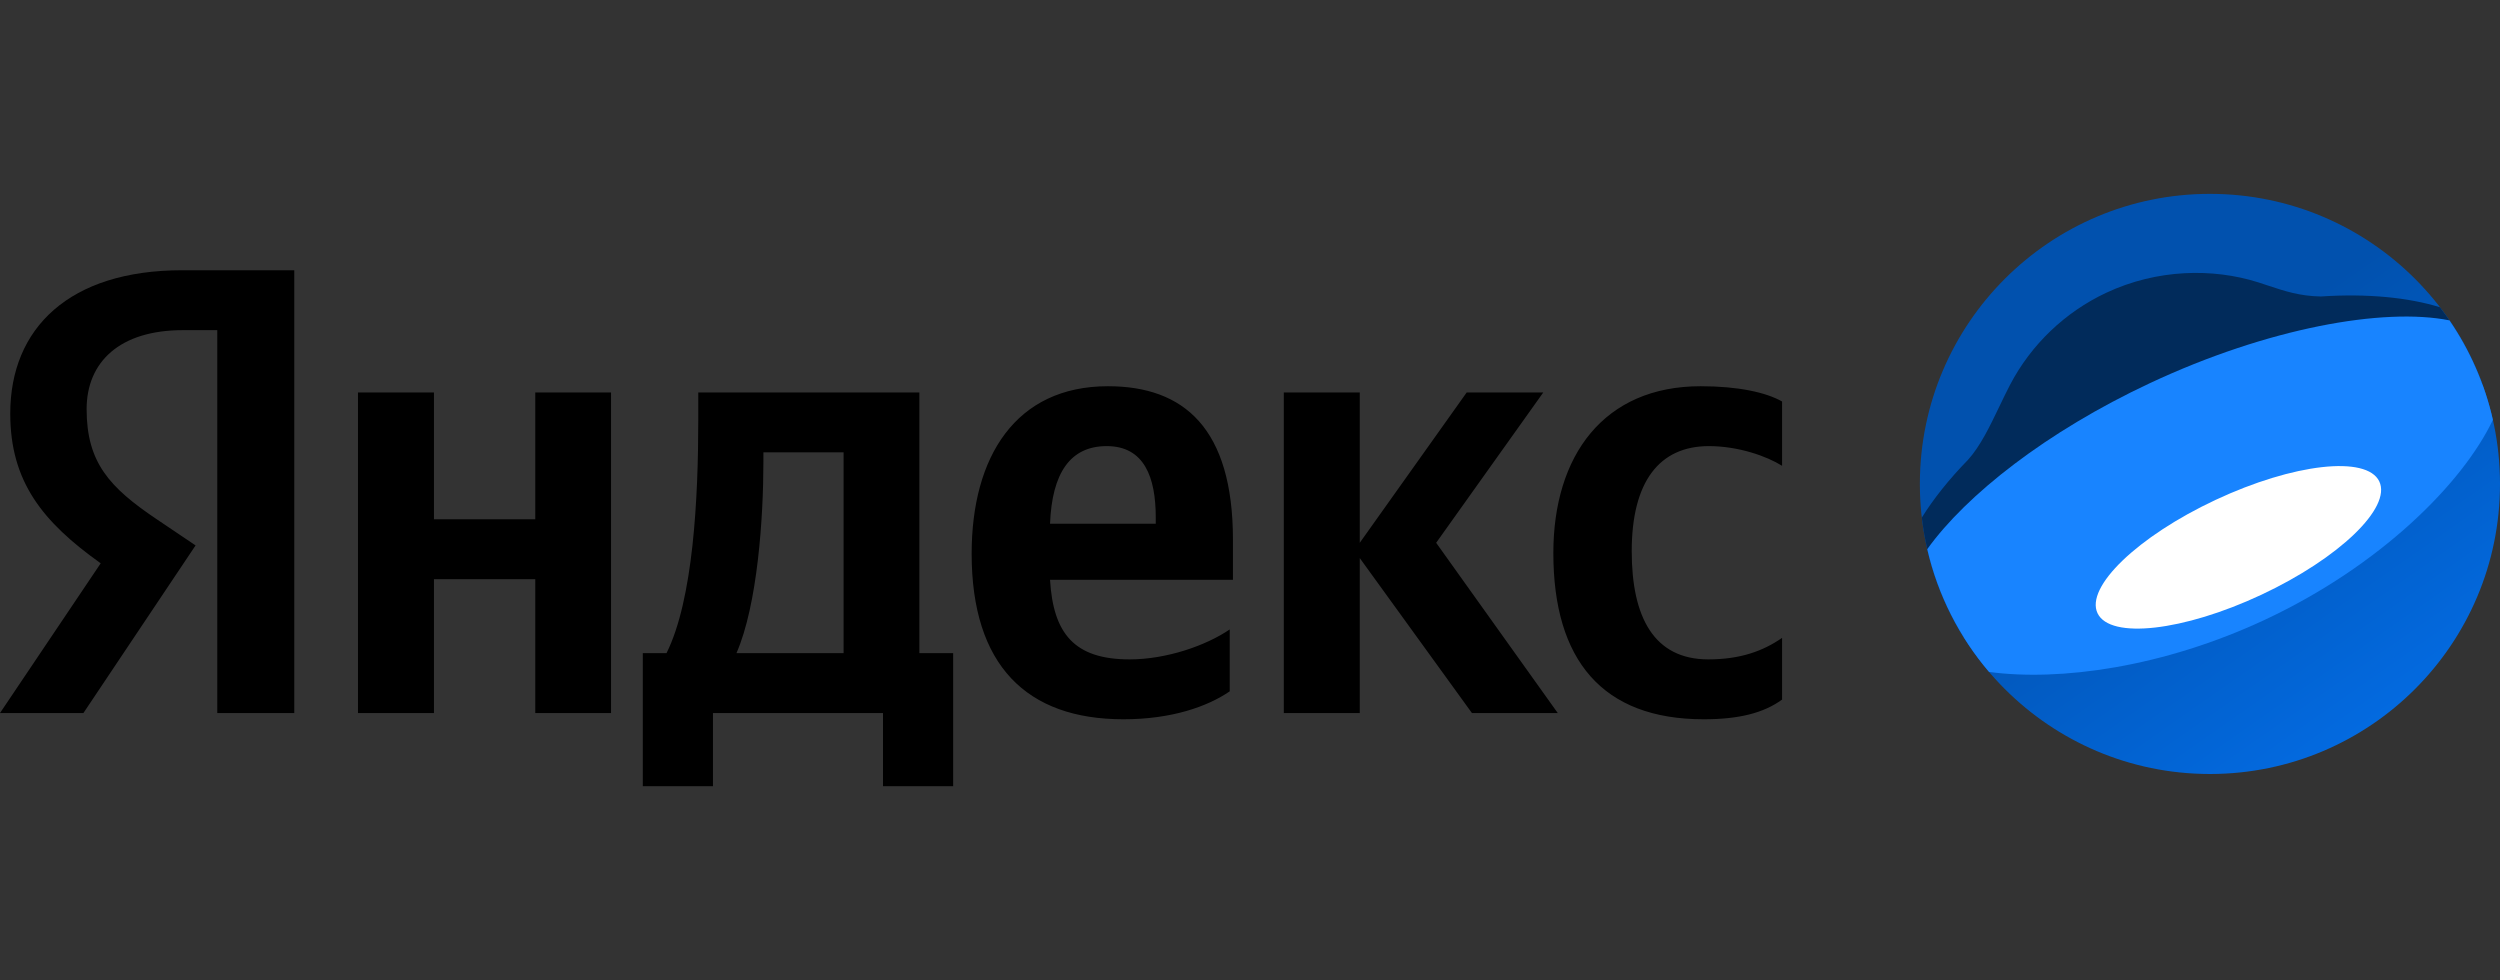 <svg width="301" height="118" viewBox="0 0 301 118" fill="none" xmlns="http://www.w3.org/2000/svg">
<rect x="0" y="0" width="301" height="118" fill="#333333" stroke="none"/>
<path fill-rule="evenodd" clip-rule="evenodd" d="M301 58.232V58.298C300.98 77.548 285.389 93.152 266.142 93.189H266.009C246.775 93.152 231.189 77.568 231.152 58.331V58.198C231.189 38.941 246.81 23.341 266.075 23.341C285.352 23.341 300.98 38.958 301 58.232Z" fill="url(#paint0_linear_595_1100)"/>
<path fill-rule="evenodd" clip-rule="evenodd" d="M279.418 35.695C276.904 35.654 275.065 35.045 273.106 34.394C272.715 34.255 272.268 34.109 271.861 33.985C266.441 32.274 259.732 32.372 253.589 35.251C248.636 37.575 244.564 41.467 242.018 46.315C241.577 47.165 241.152 48.05 240.727 48.934C239.582 51.324 238.44 53.706 236.954 55.357C234.683 57.682 232.811 60.033 231.388 62.315C231.993 67.557 233.758 72.443 236.422 76.716C252.876 74.911 290.475 56.914 298.893 46.293C297.662 42.92 295.925 39.792 293.775 36.995C290.039 35.832 285.053 35.318 279.418 35.697V35.695Z" fill="#012B5B"/>
<path fill-rule="evenodd" clip-rule="evenodd" d="M272.743 74.596C286.572 68.12 296.503 58.212 300.143 50.552C299.161 46.194 297.364 42.145 294.92 38.572C286.986 36.99 273.04 39.483 258.838 46.137C246.394 51.967 236.717 59.599 232.039 66.122C233.316 71.669 235.914 76.712 239.482 80.9C247.946 82.049 260.438 80.361 272.743 74.596Z" fill="#1884FF"/>
<path fill-rule="evenodd" clip-rule="evenodd" d="M272.258 71.614C281.622 67.228 287.982 61.116 286.462 57.956C284.943 54.804 276.12 55.801 266.754 60.188C257.39 64.575 251.03 70.686 252.548 73.842C254.069 76.997 262.892 76.001 272.258 71.614Z" fill="white"/>
<path fill-rule="evenodd" clip-rule="evenodd" d="M101.569 78.638H88.67C91.211 72.808 91.914 62.304 91.914 55.623V54.462H101.569V78.638ZM133.247 53.712C137.775 53.712 139.153 57.464 139.153 62.304V63.054H126.424C126.666 56.93 128.868 53.712 133.247 53.712ZM64.446 47.25V62.521H52.248V47.25H43.101V85.85H52.248V69.733H64.446V85.85H73.57V47.25H64.446ZM114.76 78.638H110.693V47.25H84.072V50.566C84.072 59.98 83.467 72.178 80.249 78.638H77.393V94.659H85.84V85.85H106.313V94.659H114.76V78.638ZM177.221 85.85H187.554L172.913 65.353L185.812 47.25H176.592L163.716 65.353V47.25H154.569V85.85H163.716V67.192L177.221 85.85ZM148.059 83.237V75.782C145.227 77.719 140.46 79.39 136.007 79.39C129.328 79.39 126.81 76.268 126.424 69.806H148.447V64.991C148.447 51.558 142.542 46.501 133.393 46.501C122.287 46.501 116.986 54.996 116.986 66.659C116.986 80.091 123.592 86.601 135.257 86.601C141.064 86.601 145.373 85.075 148.059 83.237ZM205.125 86.601C209.36 86.601 212.337 85.85 214.563 84.229V76.799C212.264 78.396 209.506 79.39 205.681 79.39C199.146 79.39 196.46 74.331 196.46 66.369C196.46 57.995 199.776 53.712 205.754 53.712C209.287 53.712 212.723 54.923 214.563 56.084V48.34C212.652 47.25 209.287 46.501 204.762 46.501C193.097 46.501 187.023 54.85 187.023 66.588C187.023 79.486 192.928 86.601 205.125 86.601ZM26.16 85.85H35.43V32.537H21.925C8.349 32.537 1.234 39.506 1.234 49.793C1.234 57.995 5.13 62.836 12.124 67.822L0 85.85H10.043L23.547 65.668L18.875 62.521C13.189 58.698 10.429 55.696 10.429 49.259C10.429 43.573 14.423 39.75 22.023 39.75H26.16V85.85Z" fill="black"/>
<defs>
<linearGradient id="paint0_linear_595_1100" x1="259.528" y1="47.351" x2="290.086" y2="91.005" gradientUnits="userSpaceOnUse">
<stop stop-color="#0151AE"/>
<stop offset="0.02" stop-color="#0151AE"/>
<stop offset="1" stop-color="#036DE6"/>
</linearGradient>
</defs>
</svg>
